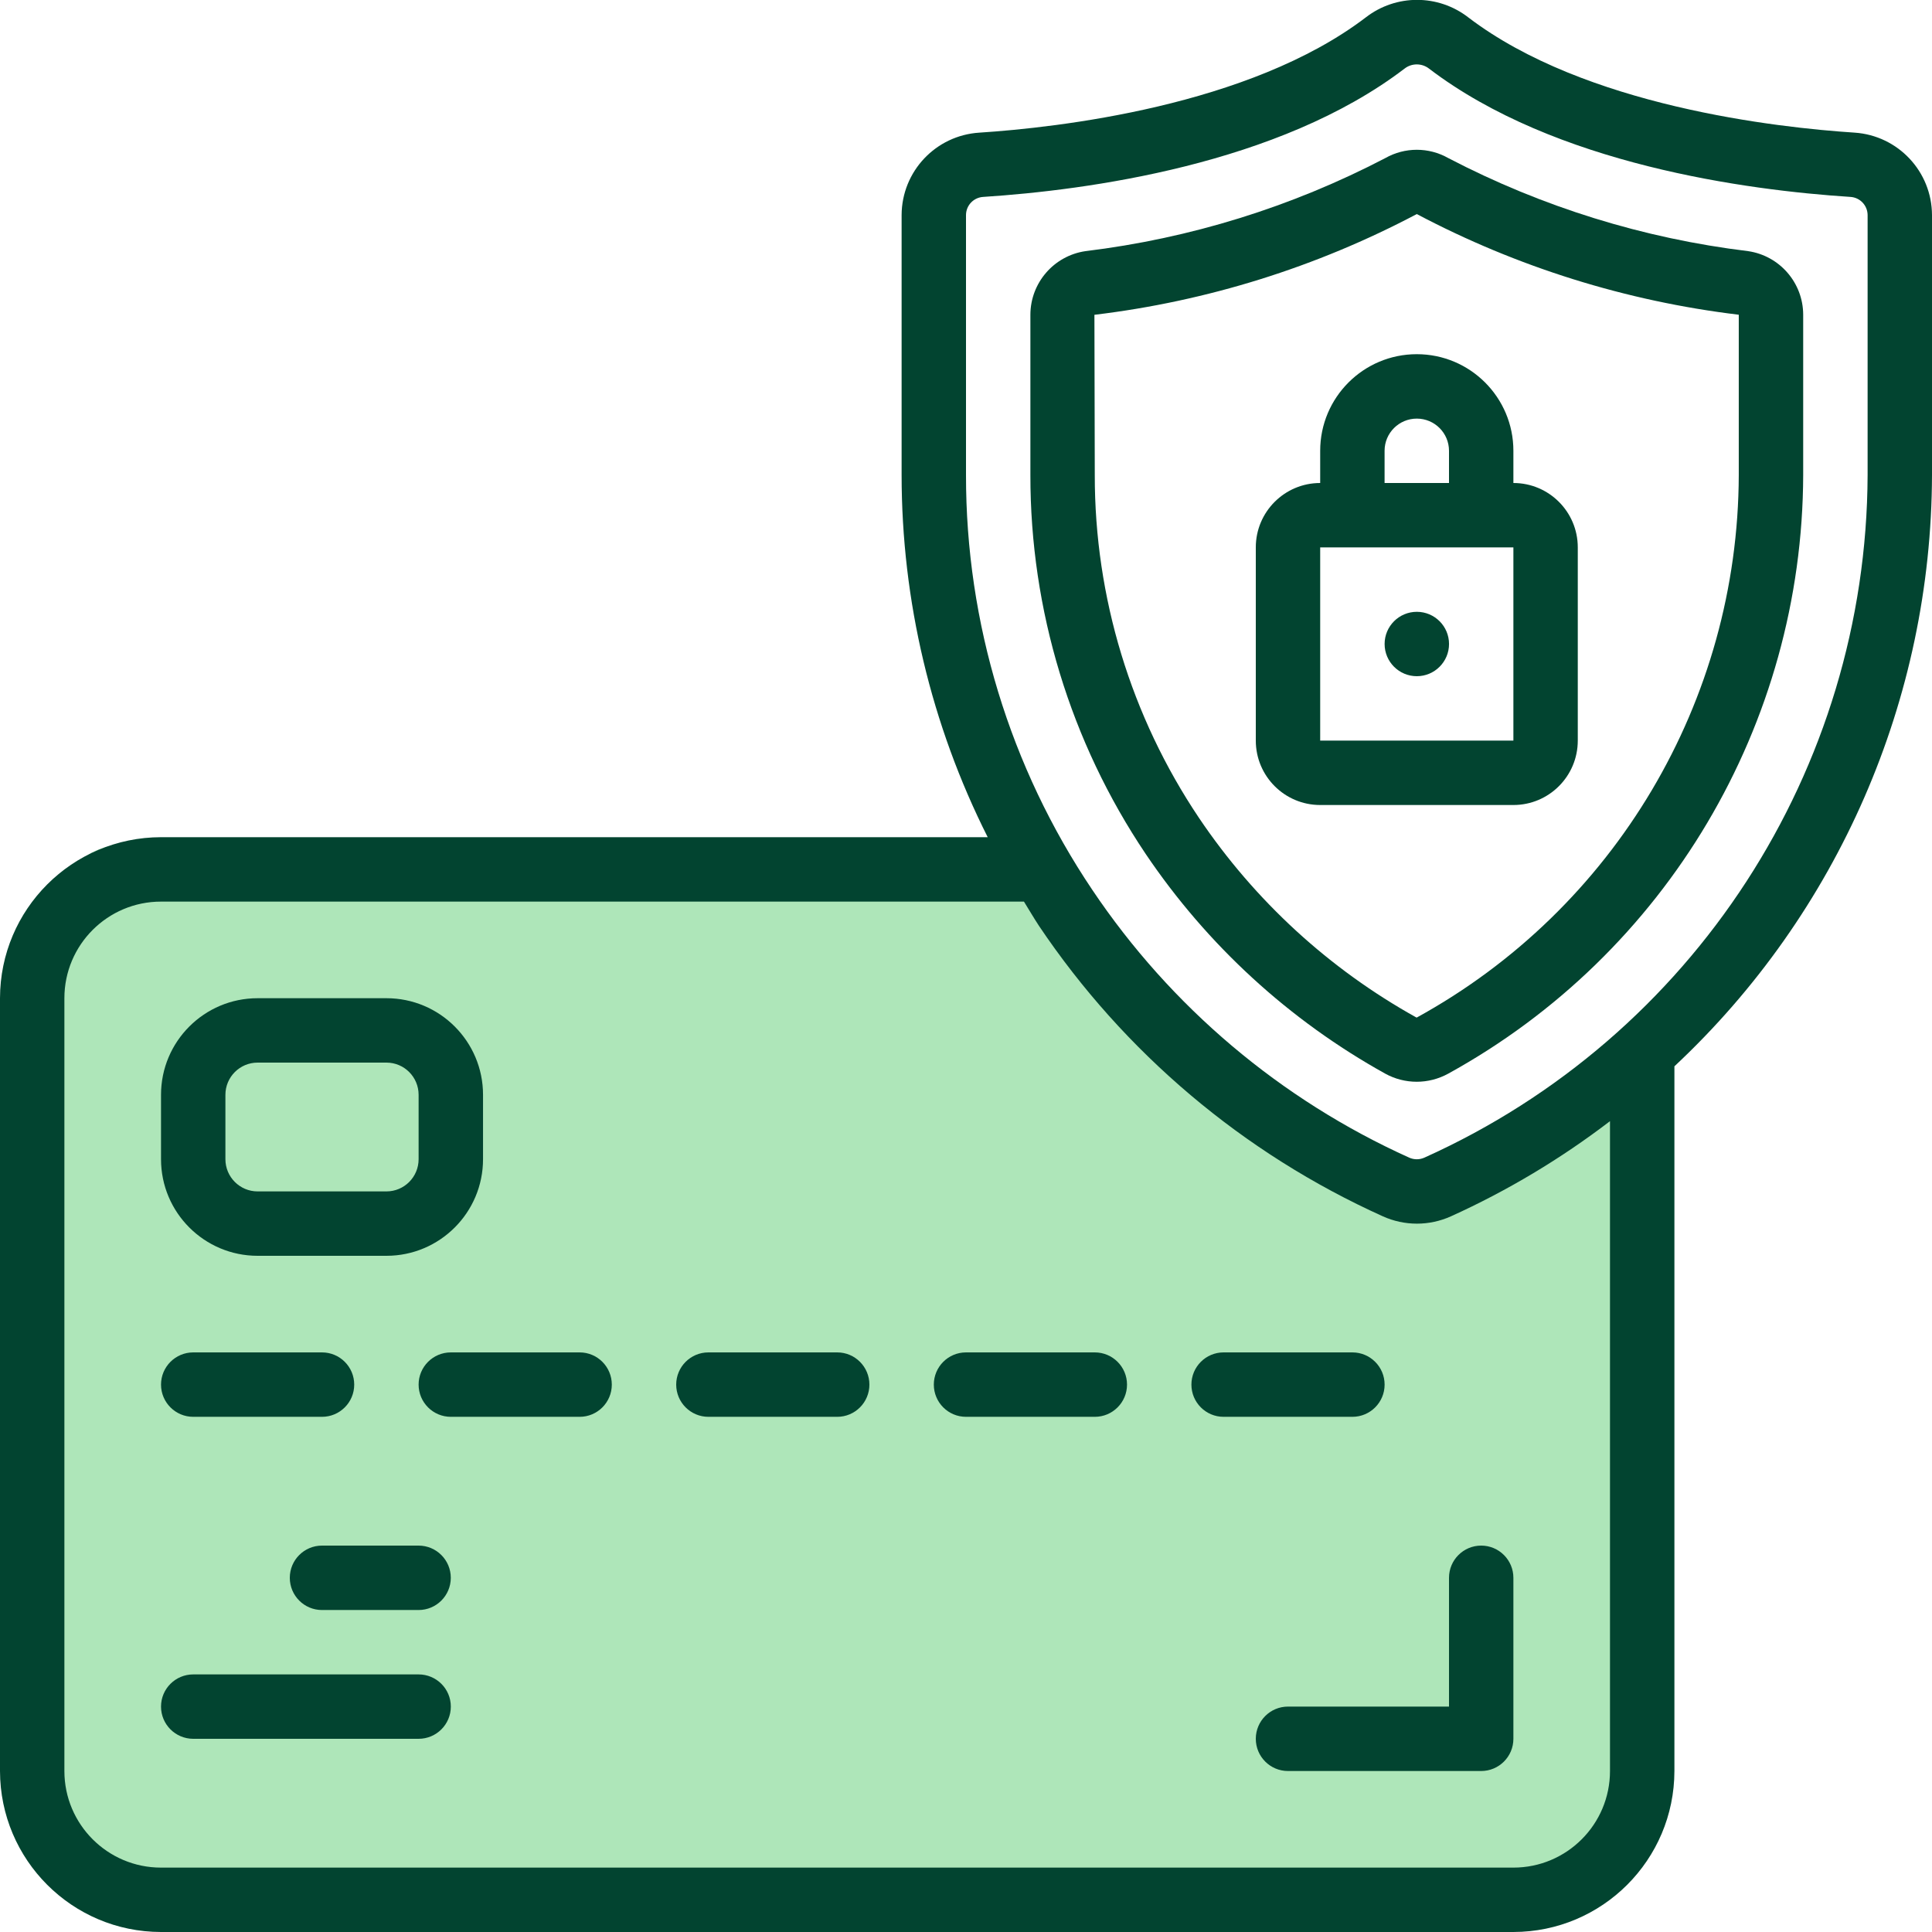 <svg width="64" height="64" viewBox="0 0 64 64" fill="none" xmlns="http://www.w3.org/2000/svg">
<path fill-rule="evenodd" clip-rule="evenodd" d="M33.665 28C36.35 31.885 41.871 38.267 47 39C48.851 38.207 51.467 36.69 54 34.5V60C54 61.105 53.105 62 52 62H4C2.895 62 2 61.105 2 60V30C2 28.895 2.895 28 4 28H33.665Z" fill="#AEE6B9"/>
<path d="M61.44 4.394C58.88 4.227 52.502 3.523 48.64 0.577C47.64 -0.198 46.243 -0.198 45.243 0.577C41.378 3.523 35.003 4.227 32.443 4.394C30.999 4.484 29.873 5.677 29.867 7.123V15.736C29.868 19.903 30.845 24.012 32.719 27.733H5.333C2.389 27.737 0.004 30.123 0 33.067V58.667C0.004 61.611 2.389 63.997 5.333 64H50.133C53.077 63.997 55.463 61.611 55.467 58.667V35.323C60.892 30.25 63.98 23.162 64 15.736V7.123C63.994 5.683 62.877 4.492 61.44 4.394V4.394ZM53.333 58.667C53.333 60.434 51.901 61.867 50.133 61.867H5.333C3.566 61.867 2.133 60.434 2.133 58.667V33.067C2.133 31.299 3.566 29.867 5.333 29.867H33.92C34.085 30.132 34.24 30.4 34.414 30.665C37.24 34.873 41.187 38.208 45.808 40.292C46.526 40.616 47.347 40.616 48.065 40.292C49.935 39.445 51.702 38.387 53.333 37.14V58.667ZM61.867 15.736C61.831 25.501 56.089 34.344 47.183 38.349C47.024 38.42 46.842 38.42 46.683 38.349C42.423 36.428 38.786 33.355 36.182 29.475C33.451 25.414 31.995 20.63 32 15.736V7.123C32.002 6.804 32.251 6.542 32.57 6.523C35.992 6.301 42.356 5.456 46.527 2.273C46.765 2.087 47.1 2.087 47.339 2.273C51.51 5.454 57.874 6.301 61.297 6.523C61.615 6.542 61.864 6.804 61.867 7.123V15.736Z" fill="#024430"/>
<path d="M57.913 8.32C54.443 7.899 51.077 6.854 47.977 5.237C47.33 4.87 46.537 4.87 45.89 5.237C42.79 6.854 39.424 7.899 35.953 8.32C34.909 8.475 34.135 9.371 34.133 10.426V15.736C34.128 20.205 35.457 24.574 37.95 28.284C39.986 31.305 42.707 33.802 45.893 35.569C46.539 35.923 47.322 35.923 47.969 35.569C55.205 31.589 59.71 23.994 59.733 15.736V10.426C59.731 9.371 58.957 8.475 57.913 8.32V8.32ZM57.599 15.736C57.578 23.22 53.493 30.103 46.933 33.707H46.922C44.032 32.102 41.564 29.836 39.718 27.094C37.463 23.735 36.261 19.781 36.266 15.736L36.254 10.428C39.988 9.98 43.608 8.849 46.933 7.091C50.254 8.847 53.87 9.977 57.599 10.426V15.736Z" fill="#024430"/>
<path d="M8.534 41.6H12.801C14.568 41.6 16.001 40.167 16.001 38.4V36.267C16.001 34.5 14.568 33.067 12.801 33.067H8.534C6.767 33.067 5.334 34.5 5.334 36.267V38.4C5.334 40.167 6.767 41.6 8.534 41.6ZM7.467 36.267C7.467 35.678 7.945 35.2 8.534 35.2H12.801C13.39 35.2 13.867 35.678 13.867 36.267V38.4C13.867 38.989 13.39 39.467 12.801 39.467H8.534C7.945 39.467 7.467 38.989 7.467 38.4V36.267Z" fill="#024430"/>
<path d="M6.401 46.934H10.667C11.256 46.934 11.734 46.456 11.734 45.867C11.734 45.278 11.256 44.8 10.667 44.8H6.401C5.812 44.8 5.334 45.278 5.334 45.867C5.334 46.456 5.812 46.934 6.401 46.934Z" fill="#024430"/>
<path d="M19.201 44.8H14.934C14.345 44.8 13.867 45.278 13.867 45.867C13.867 46.456 14.345 46.934 14.934 46.934H19.201C19.79 46.934 20.267 46.456 20.267 45.867C20.267 45.278 19.79 44.8 19.201 44.8Z" fill="#024430"/>
<path d="M27.734 44.8H23.467C22.878 44.8 22.4 45.278 22.4 45.867C22.4 46.456 22.878 46.934 23.467 46.934H27.734C28.323 46.934 28.8 46.456 28.8 45.867C28.8 45.278 28.323 44.8 27.734 44.8Z" fill="#024430"/>
<path d="M36.267 44.8H32C31.411 44.8 30.934 45.278 30.934 45.867C30.934 46.456 31.411 46.934 32 46.934H36.267C36.856 46.934 37.334 46.456 37.334 45.867C37.334 45.278 36.856 44.8 36.267 44.8Z" fill="#024430"/>
<path d="M45.867 45.867C45.867 45.278 45.389 44.8 44.8 44.8H40.533C39.944 44.8 39.467 45.278 39.467 45.867C39.467 46.456 39.944 46.934 40.533 46.934H44.8C45.389 46.934 45.867 46.456 45.867 45.867Z" fill="#024430"/>
<path d="M13.866 51.2H10.666C10.077 51.2 9.6 51.678 9.6 52.267C9.6 52.856 10.077 53.334 10.666 53.334H13.866C14.455 53.334 14.933 52.856 14.933 52.267C14.933 51.678 14.455 51.2 13.866 51.2Z" fill="#024430"/>
<path d="M13.867 55.467H6.401C5.812 55.467 5.334 55.944 5.334 56.533C5.334 57.123 5.812 57.6 6.401 57.6H13.867C14.456 57.6 14.934 57.123 14.934 56.533C14.934 55.944 14.456 55.467 13.867 55.467Z" fill="#024430"/>
<path d="M43.733 14.933V16C42.555 16 41.6 16.955 41.6 18.133V24.533C41.6 25.712 42.555 26.667 43.733 26.667H50.133C51.311 26.667 52.266 25.712 52.266 24.533V18.133C52.266 16.955 51.311 16 50.133 16V14.933C50.133 13.166 48.7 11.733 46.933 11.733C45.166 11.733 43.733 13.166 43.733 14.933ZM45.866 14.933C45.866 14.344 46.344 13.867 46.933 13.867C47.522 13.867 48 14.344 48 14.933V16H45.866V14.933ZM49.066 18.133H50.133V24.533H43.733V18.133H49.066Z" fill="#024430"/>
<path d="M46.934 22.4C47.523 22.4 48.001 21.922 48.001 21.333C48.001 20.744 47.523 20.267 46.934 20.267C46.345 20.267 45.867 20.744 45.867 21.333C45.867 21.922 46.345 22.4 46.934 22.4Z" fill="#024430"/>
<path d="M48 56.533H42.666C42.077 56.533 41.6 57.011 41.6 57.6C41.6 58.189 42.077 58.667 42.666 58.667H49.066C49.655 58.667 50.133 58.189 50.133 57.6V52.267C50.133 51.678 49.655 51.2 49.066 51.2C48.477 51.2 48 51.678 48 52.267V56.533Z" fill="#024430"/>
</svg>
